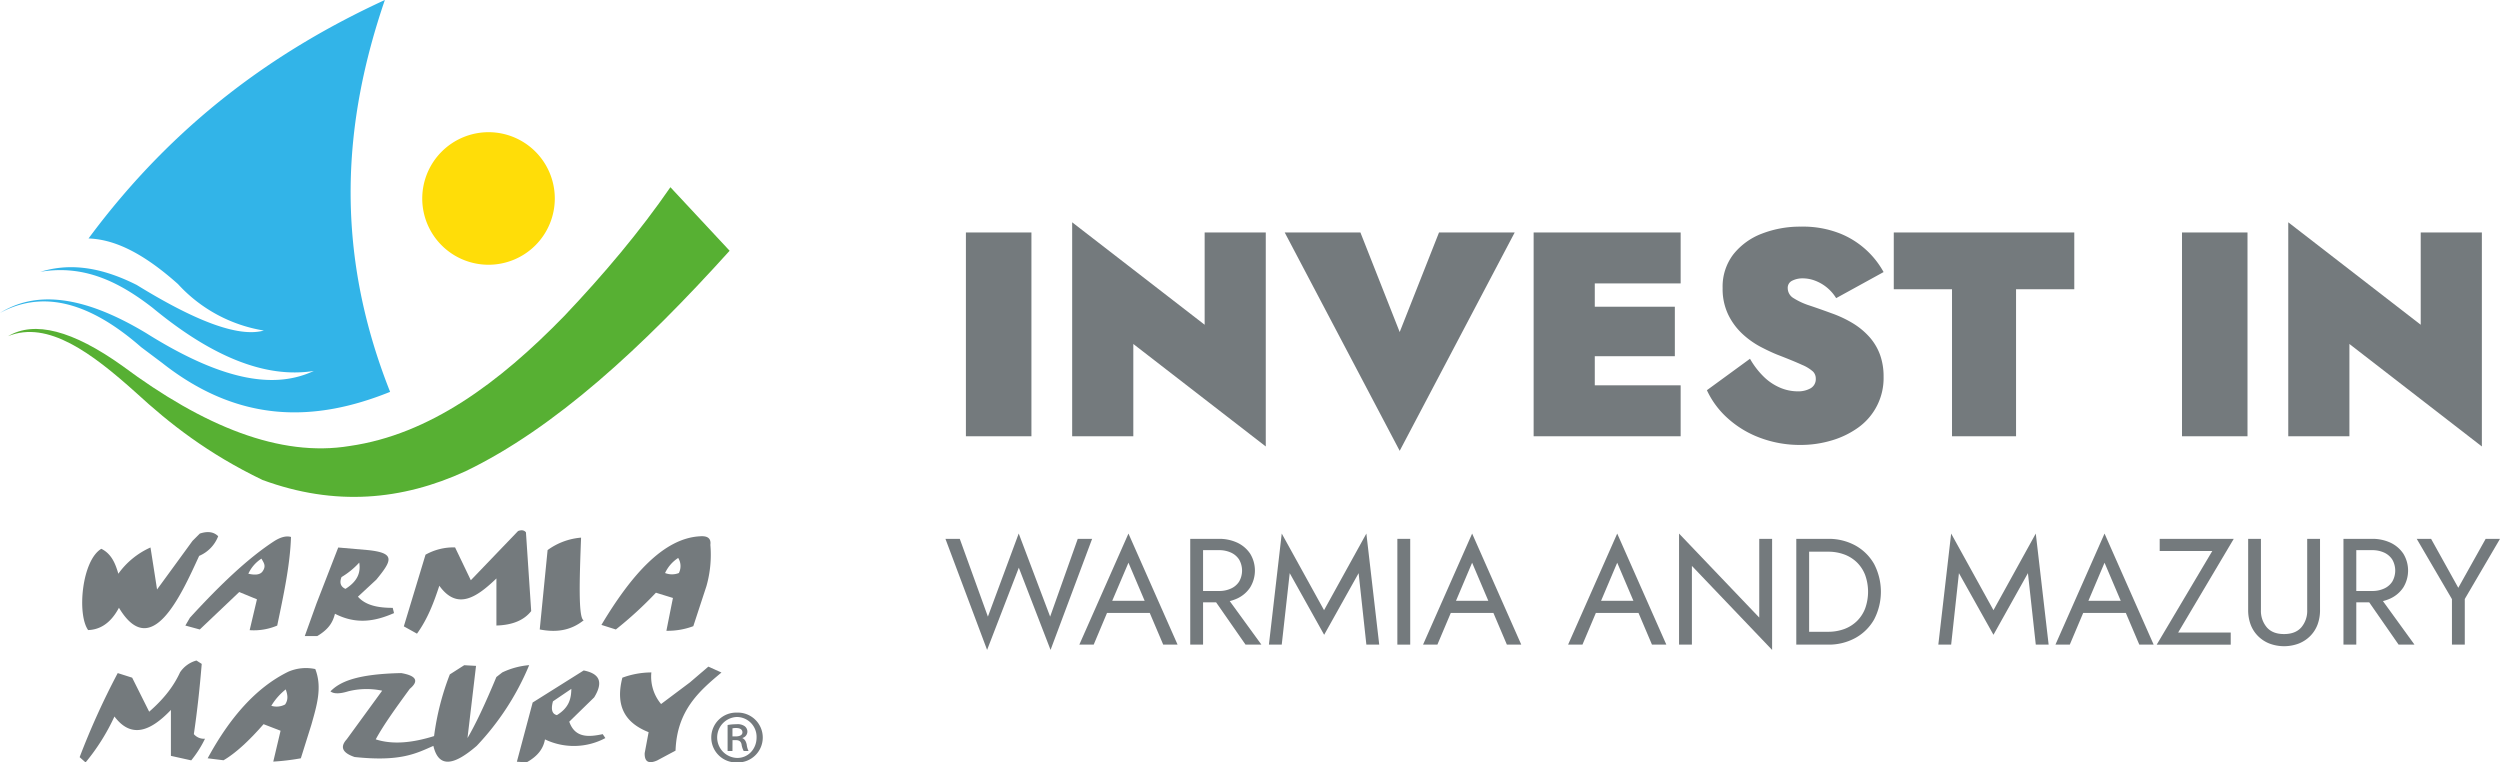 <svg xmlns="http://www.w3.org/2000/svg" viewBox="0 0 1028.62 313.71"><defs><style>.cls-1,.cls-5{fill:#747a7d;}.cls-2{fill:#ffdd08;}.cls-2,.cls-3,.cls-4,.cls-5{fill-rule:evenodd;}.cls-3{fill:#57b033;}.cls-4{fill:#32b4e8;}</style></defs><g id="Warstwa_2" data-name="Warstwa 2"><g id="Layer_1" data-name="Layer 1"><rect class="cls-1" x="397.42" y="95.65" width="26.96" height="83.85"/><polygon class="cls-1" points="495.65 133.62 441.14 91.46 441.14 179.5 466.3 179.5 466.3 141.53 520.8 183.7 520.8 95.65 495.65 95.65 495.65 133.62"/><polygon class="cls-1" points="575.9 136.62 559.74 95.65 528.59 95.65 575.9 185.49 623.22 95.65 592.08 95.65 575.9 136.62"/><polygon class="cls-1" points="649.22 95.65 631.01 95.65 631.01 179.5 649.22 179.5 656.17 179.5 691.5 179.5 691.5 158.54 656.17 158.54 656.17 146.56 689.11 146.56 689.11 126.2 656.17 126.2 656.17 116.61 691.5 116.61 691.5 95.65 656.17 95.65 649.22 95.65"/><path class="cls-1" d="M737.32,115.53a9.37,9.37,0,0,1,4.49-1,14.26,14.26,0,0,1,4.67.83,17.36,17.36,0,0,1,9,7.31L775,111.94a35.54,35.54,0,0,0-17.78-15.81A41.35,41.35,0,0,0,741,93.25a43.41,43.41,0,0,0-16.06,2.88,27.38,27.38,0,0,0-11.74,8.5,21.82,21.82,0,0,0-4.43,13.9,24.32,24.32,0,0,0,2.34,11,26.8,26.8,0,0,0,5.87,7.91,35.39,35.39,0,0,0,7.42,5.27c2.6,1.35,4.89,2.43,6.89,3.23q6.83,2.64,10.18,4.19a15.8,15.8,0,0,1,4.5,2.76,4.07,4.07,0,0,1,1.13,2.88,4.31,4.31,0,0,1-2.15,4,10.3,10.3,0,0,1-5.27,1.25,18.61,18.61,0,0,1-7.37-1.55,21.94,21.94,0,0,1-6.77-4.62,33.21,33.21,0,0,1-5.51-7.24l-17.73,12.94a35.35,35.35,0,0,0,8.51,11.5,41.12,41.12,0,0,0,13.35,8.08,46.67,46.67,0,0,0,16.71,2.94,44.23,44.23,0,0,0,12.58-1.8,36,36,0,0,0,11-5.27A25,25,0,0,0,775,155a26.31,26.31,0,0,0-1.43-8.93,22.77,22.77,0,0,0-4.25-7.25,30,30,0,0,0-6.77-5.69,47.4,47.4,0,0,0-9-4.25q-4.9-1.8-9-3.17a28.72,28.72,0,0,1-6.53-3,4.8,4.8,0,0,1-2.46-4.13A3.2,3.2,0,0,1,737.32,115.53Z"/><polygon class="cls-1" points="779.19 119.01 803.15 119.01 803.15 179.5 829.5 179.5 829.5 119.01 853.46 119.01 853.46 95.65 779.19 95.65 779.19 119.01"/><rect class="cls-1" x="897.78" y="95.65" width="26.95" height="83.85"/><polygon class="cls-1" points="996 95.65 996 133.62 941.5 91.46 941.5 179.5 966.66 179.5 966.66 141.53 1021.16 183.7 1021.16 95.65 996 95.65"/><path class="cls-1" d="M443.44,221.71h5.91l-17.1,45.7-13.06-33.83-13.05,33.83L389,221.71h5.9l11.57,32,12.68-34.2,12.93,34.2Z"/><path class="cls-1" d="M456.93,248.82l-.5,1.11L450,265.23h-5.91l20.21-45.7,20.21,45.7h-5.91l-6.34-14.92-.5-1.24-7.46-17.54Zm-2.17-1.62H474l1.86,5h-23Z"/><path class="cls-1" d="M495,221.71v43.52h-5.28V221.71Zm-2.36,0h8.89a17.48,17.48,0,0,1,7.56,1.58,13,13,0,0,1,5.28,4.51,13.3,13.3,0,0,1,0,13.9,12.8,12.8,0,0,1-5.28,4.53,17.33,17.33,0,0,1-7.56,1.59h-8.89v-4.66h8.89a11.5,11.5,0,0,0,4.94-1,7.73,7.73,0,0,0,3.36-2.86,9.1,9.1,0,0,0,0-9.07,7.81,7.81,0,0,0-3.36-2.87,11.65,11.65,0,0,0-4.94-1h-8.89Zm10.76,22.07L519,265.23h-6.53l-14.92-21.45Z"/><path class="cls-1" d="M527.37,265.23h-5.28l5.28-45.7,17.41,31.53,17.41-31.53,5.29,45.7h-5.29L559,235.82l-14.18,25.37-14.17-25.37Z"/><path class="cls-1" d="M580.23,221.71v43.52h-5.29V221.71Z"/><path class="cls-1" d="M598.38,248.82l-.5,1.11-6.47,15.3h-5.9l20.2-45.7,20.21,45.7H620l-6.34-14.92-.5-1.24-7.46-17.54Zm-2.18-1.62h19.28l1.86,5h-23Z"/><path class="cls-1" d="M658.07,248.82l-.5,1.11-6.47,15.3h-5.91l20.21-45.7,20.21,45.7H679.7l-6.34-14.92-.5-1.24-7.46-17.54Zm-2.18-1.62h19.27l1.87,5H654Z"/><path class="cls-1" d="M729.13,221.71v45.7l-33-34.57v32.39h-5.29v-45.7l33,34.57V221.71Z"/><path class="cls-1" d="M744.36,221.71v43.52h-5.28V221.71ZM742,265.23v-5.29h10.14a19,19,0,0,0,6.71-1.14,14.81,14.81,0,0,0,5.22-3.3,14.64,14.64,0,0,0,3.36-5.19,20.41,20.41,0,0,0,0-13.68,14.64,14.64,0,0,0-3.36-5.19,14.81,14.81,0,0,0-5.22-3.3,19,19,0,0,0-6.71-1.15H742v-5.28h10.14a22.8,22.8,0,0,1,11.25,2.73,20,20,0,0,1,7.71,7.62,24.73,24.73,0,0,1,0,22.82,19.92,19.92,0,0,1-7.71,7.61,22.69,22.69,0,0,1-11.25,2.74Z"/><path class="cls-1" d="M802.8,265.23h-5.28l5.28-45.7,17.41,31.53,17.41-31.53,5.29,45.7h-5.29l-3.23-29.41-14.18,25.37L806,235.82Z"/><path class="cls-1" d="M858.58,248.82l-.5,1.11-6.47,15.3h-5.9l20.2-45.7,20.21,45.7h-5.91l-6.34-14.92-.5-1.24-7.46-17.54Zm-2.18-1.62h19.27l1.87,5h-23Z"/><path class="cls-1" d="M888.6,221.71h30.47l-22.88,38.55h21.64v5H887.36l22.88-38.55H888.6Z"/><path class="cls-1" d="M930.26,221.71v29.22a10.43,10.43,0,0,0,2.43,7.21q2.41,2.75,7.08,2.74c3.11,0,5.48-.91,7.09-2.74a10.43,10.43,0,0,0,2.43-7.21V221.71h5.28v29.22a17,17,0,0,1-1,6,13.3,13.3,0,0,1-3,4.72,13.79,13.79,0,0,1-4.69,3.11,17.14,17.14,0,0,1-12.19,0,13.69,13.69,0,0,1-4.69-3.11,13.3,13.3,0,0,1-3-4.72,17,17,0,0,1-1-6V221.71Z"/><path class="cls-1" d="M969.49,221.71v43.52h-5.28V221.71Zm-2.36,0H976a17.48,17.48,0,0,1,7.56,1.58,13,13,0,0,1,5.28,4.51,13.3,13.3,0,0,1,0,13.9,12.8,12.8,0,0,1-5.28,4.53,17.33,17.33,0,0,1-7.56,1.59h-8.89v-4.66H976a11.47,11.47,0,0,0,4.94-1,7.78,7.78,0,0,0,3.36-2.86,9.1,9.1,0,0,0,0-9.07,7.87,7.87,0,0,0-3.36-2.87,11.62,11.62,0,0,0-4.94-1h-8.89Zm10.76,22.07,15.54,21.45H986.9L972,243.78Z"/><path class="cls-1" d="M1028.62,221.71l-14.49,24.74v18.78h-5.28V246.51l-14.49-24.8h5.91l11.19,20.14,11.26-20.14Z"/><path class="cls-2" d="M201,54.39a27.27,27.27,0,1,1-27.27,27.27A27.32,27.32,0,0,1,201,54.39"/><path class="cls-3" d="M275.81,77l24.39,26.17c-35.81,39.7-71.89,73-108.65,90.72-26.05,11.95-53.66,14.58-83.54,3.59-22.45-10.82-38.16-23.13-52-35.86-18.29-16.41-36.33-29.94-52.7-23.3q16.31-9.69,47,12.18c33.44,24.9,64.94,37.74,93.59,33,32.68-4.71,61.27-25.75,88.21-53.42,16.37-17.24,31.2-34.88,43.74-53.07"/><path class="cls-4" d="M160.51,161.23C137.06,102.08,141.39,49.53,158.35,0,113.42,20.71,71.73,50.47,36.43,98.11c9.74.36,21.28,4.93,36.79,18.76A61.13,61.13,0,0,0,108.57,136c-10.79,3-29-4.39-52.3-18.75-16.47-8.3-29-8.66-39.68-5.41,18.25-3.08,32.74,4.38,46.17,14.78,24,19.85,46.23,29.22,66.37,26-15,7-35.64,5.36-68.89-15.5C33.52,121,14.22,119.81,0,128.77c16.2-8.84,35.14-6,58.07,14.06l8.66,6.5c31.8,25.07,62.94,24.35,93.78,11.9"/><path class="cls-5" d="M36.29,259.28c-4.68-6.48-2.61-28.71,5.4-33.48,4.15,2.06,5.77,6,7,10.26a32.55,32.55,0,0,1,13.23-10.8q1.37,8.64,2.7,17.28,7.31-10,14.59-20l3-3c3.24-1.08,5.76-.71,7.56,1.09a14.38,14.38,0,0,1-7.83,8.09c-7.52,16.37-19.66,43.6-33,21.34q-4.73,8.91-12.69,9.18"/><path class="cls-5" d="M76.26,257.39l1.89-3.24c11.92-13,23.63-24.35,34.83-31.6q3.92-2.43,6.75-1.62c-.38,11.65-3.09,24.08-5.67,36.46a24.55,24.55,0,0,1-11.34,1.89l3-12.69c-2.43-1-4.86-2-7.29-3L82.2,259l-5.94-1.62m25.92-21.33a14.75,14.75,0,0,1,5.4-6.21c.76,1.51,2.09,2.84.54,5.12q-1.35,2.17-5.94,1.09"/><path class="cls-5" d="M139.17,225.25q-4.46,11.49-8.91,22.95l-4.86,13.51h5.13c5.14-3.06,6.49-6.12,7.29-9.18,9,4.62,16.79,3,24.3-.27-.17-.72-.36-1.44-.54-2.16-6,0-11.16-1-14.31-4.6q3.78-3.5,7.56-7c6.58-8,7.84-10.93-3.24-12.15l-12.42-1.08m1.35,12.16a32.07,32.07,0,0,0,7.29-5.95c.63,3.92-.54,7.61-5.67,10.81q-3-1.35-1.62-4.86"/><path class="cls-5" d="M166.17,257.66l8.91-29.43a23.57,23.57,0,0,1,12.16-3l6.48,13.51,19.44-20.25c1.44-.54,2.52-.37,3.24.54q1.08,16.2,2.16,32.4-4.45,5.67-14.31,5.94V238c-8.1,7.77-16.11,13.27-23.49,3-2.25,6.85-4.77,13.6-9.19,19.72l-5.4-3"/><path class="cls-5" d="M225.31,226.33a27,27,0,0,1,13.77-5.12c-.64,16.83-1.19,33.17,1.08,34-5.63,4.5-11.74,5-18.09,3.78l3.24-32.68"/><path class="cls-5" d="M247.45,257.12c12.56-21,25.79-35.65,40.51-36.46,3.24-.27,4.67.91,4.32,3.51a47.32,47.32,0,0,1-1.62,17q-2.71,8.24-5.4,16.47a29.94,29.94,0,0,1-11.07,1.89q1.33-6.75,2.69-13.5l-7-2.16A156.12,156.12,0,0,1,253.39,259l-5.94-1.89m26.19-21.34a14.87,14.87,0,0,1,5.4-6.21,6.37,6.37,0,0,1,.28,6.21,7.74,7.74,0,0,1-5.68,0"/><path class="cls-5" d="M32.78,311.5a310.92,310.92,0,0,1,15.66-34.56l5.94,1.89,7,14c6.67-5.8,10.36-11.11,12.7-16.2a11.84,11.84,0,0,1,6.75-4.86L83,273.16c-.77,9.32-1.76,18.86-3.24,28.89a5.4,5.4,0,0,0,4.59,1.89,44.61,44.61,0,0,1-5.67,8.91L70.32,311v-18.9c-8.38,8.78-16.3,11.93-23.23,2.7a85.92,85.92,0,0,1-11.88,18.9l-2.43-2.16"/><path class="cls-5" d="M85.44,312c9-16.6,19.84-29.11,33.21-35.64a18.32,18.32,0,0,1,11.07-1.08c3,7.65.52,15.3-1.62,22.95L123.78,312a95.12,95.12,0,0,1-11.34,1.36l3-12.7-7-2.7q-9.31,10.67-16.47,14.85L85.44,312m26.19-21.6a25,25,0,0,1,5.94-6.75c.72,2.07,1.17,4.14-.27,6.21a7.44,7.44,0,0,1-5.67.54"/><path class="cls-5" d="M135.93,284.5c3.86-4,10.88-7.18,29.16-7.56q9.32,1.62,3.51,6.48c-5.43,7.43-10.79,14.82-14,20.79,6.87,2.23,15,1.47,24-1.35a108.38,108.38,0,0,1,6.48-25.38L191,273.7l4.86.27-3.51,29.7q4.86-8.24,11.88-25.11l2.43-1.89a31.73,31.73,0,0,1,11.07-3,109,109,0,0,1-21.6,33.22c-8.78,7.56-15.53,9.72-17.82,0-7.13,3.13-13.53,6.59-32.41,4.58q-7.56-2.56-3.24-7.29l14.58-20a31,31,0,0,0-14,.27q-5.26,1.62-7.29,0"/><path class="cls-5" d="M219.1,289.09l21.06-13.23c5.85,1.17,8.55,4.14,4.32,11.07l-10.26,10c2.33,6.68,7.83,6.4,13.77,5.13l1.08,1.62a27.47,27.47,0,0,1-24.84.54c-.63,3.47-2.61,6.71-7.56,9.45l-4-.26,6.48-24.31m8.37-.54,7.56-5.13c-.08,3.87-.8,7.65-5.94,10.8q-3-.68-1.62-5.67"/><path class="cls-5" d="M268,276.67a17.55,17.55,0,0,0,4,13l11.88-8.91,7.57-6.48,5.39,2.43c-9.29,7.71-18.32,15.7-18.89,32.13l-7.57,4.05c-3.51,1.53-5.22.55-5.13-3l1.62-8.64c-9.1-3.59-13.94-10.18-10.8-22.41A34.6,34.6,0,0,1,268,276.67"/><path class="cls-1" d="M303.29,293.2a10.26,10.26,0,1,1-.06,20.51,10.26,10.26,0,1,1,0-20.51Zm-.13,1.8a8.43,8.43,0,0,0,.13,16.85c4.55.06,8-3.71,8-8.39a8.17,8.17,0,0,0-8.07-8.46Zm-1.79,14h-2v-10.7a20.88,20.88,0,0,1,3.72-.32,5,5,0,0,1,3.33.83,2.79,2.79,0,0,1,1.09,2.31,2.74,2.74,0,0,1-2,2.5v.13c.89.38,1.41,1.21,1.73,2.62A7.54,7.54,0,0,0,308,309h-2a8,8,0,0,1-.89-2.75c-.26-1.22-1-1.73-2.44-1.73h-1.28Zm0-6h1.34c1.41,0,2.76-.45,2.76-1.67,0-1-.71-1.79-2.57-1.79a7,7,0,0,0-1.53.13Z"/></g></g></svg>